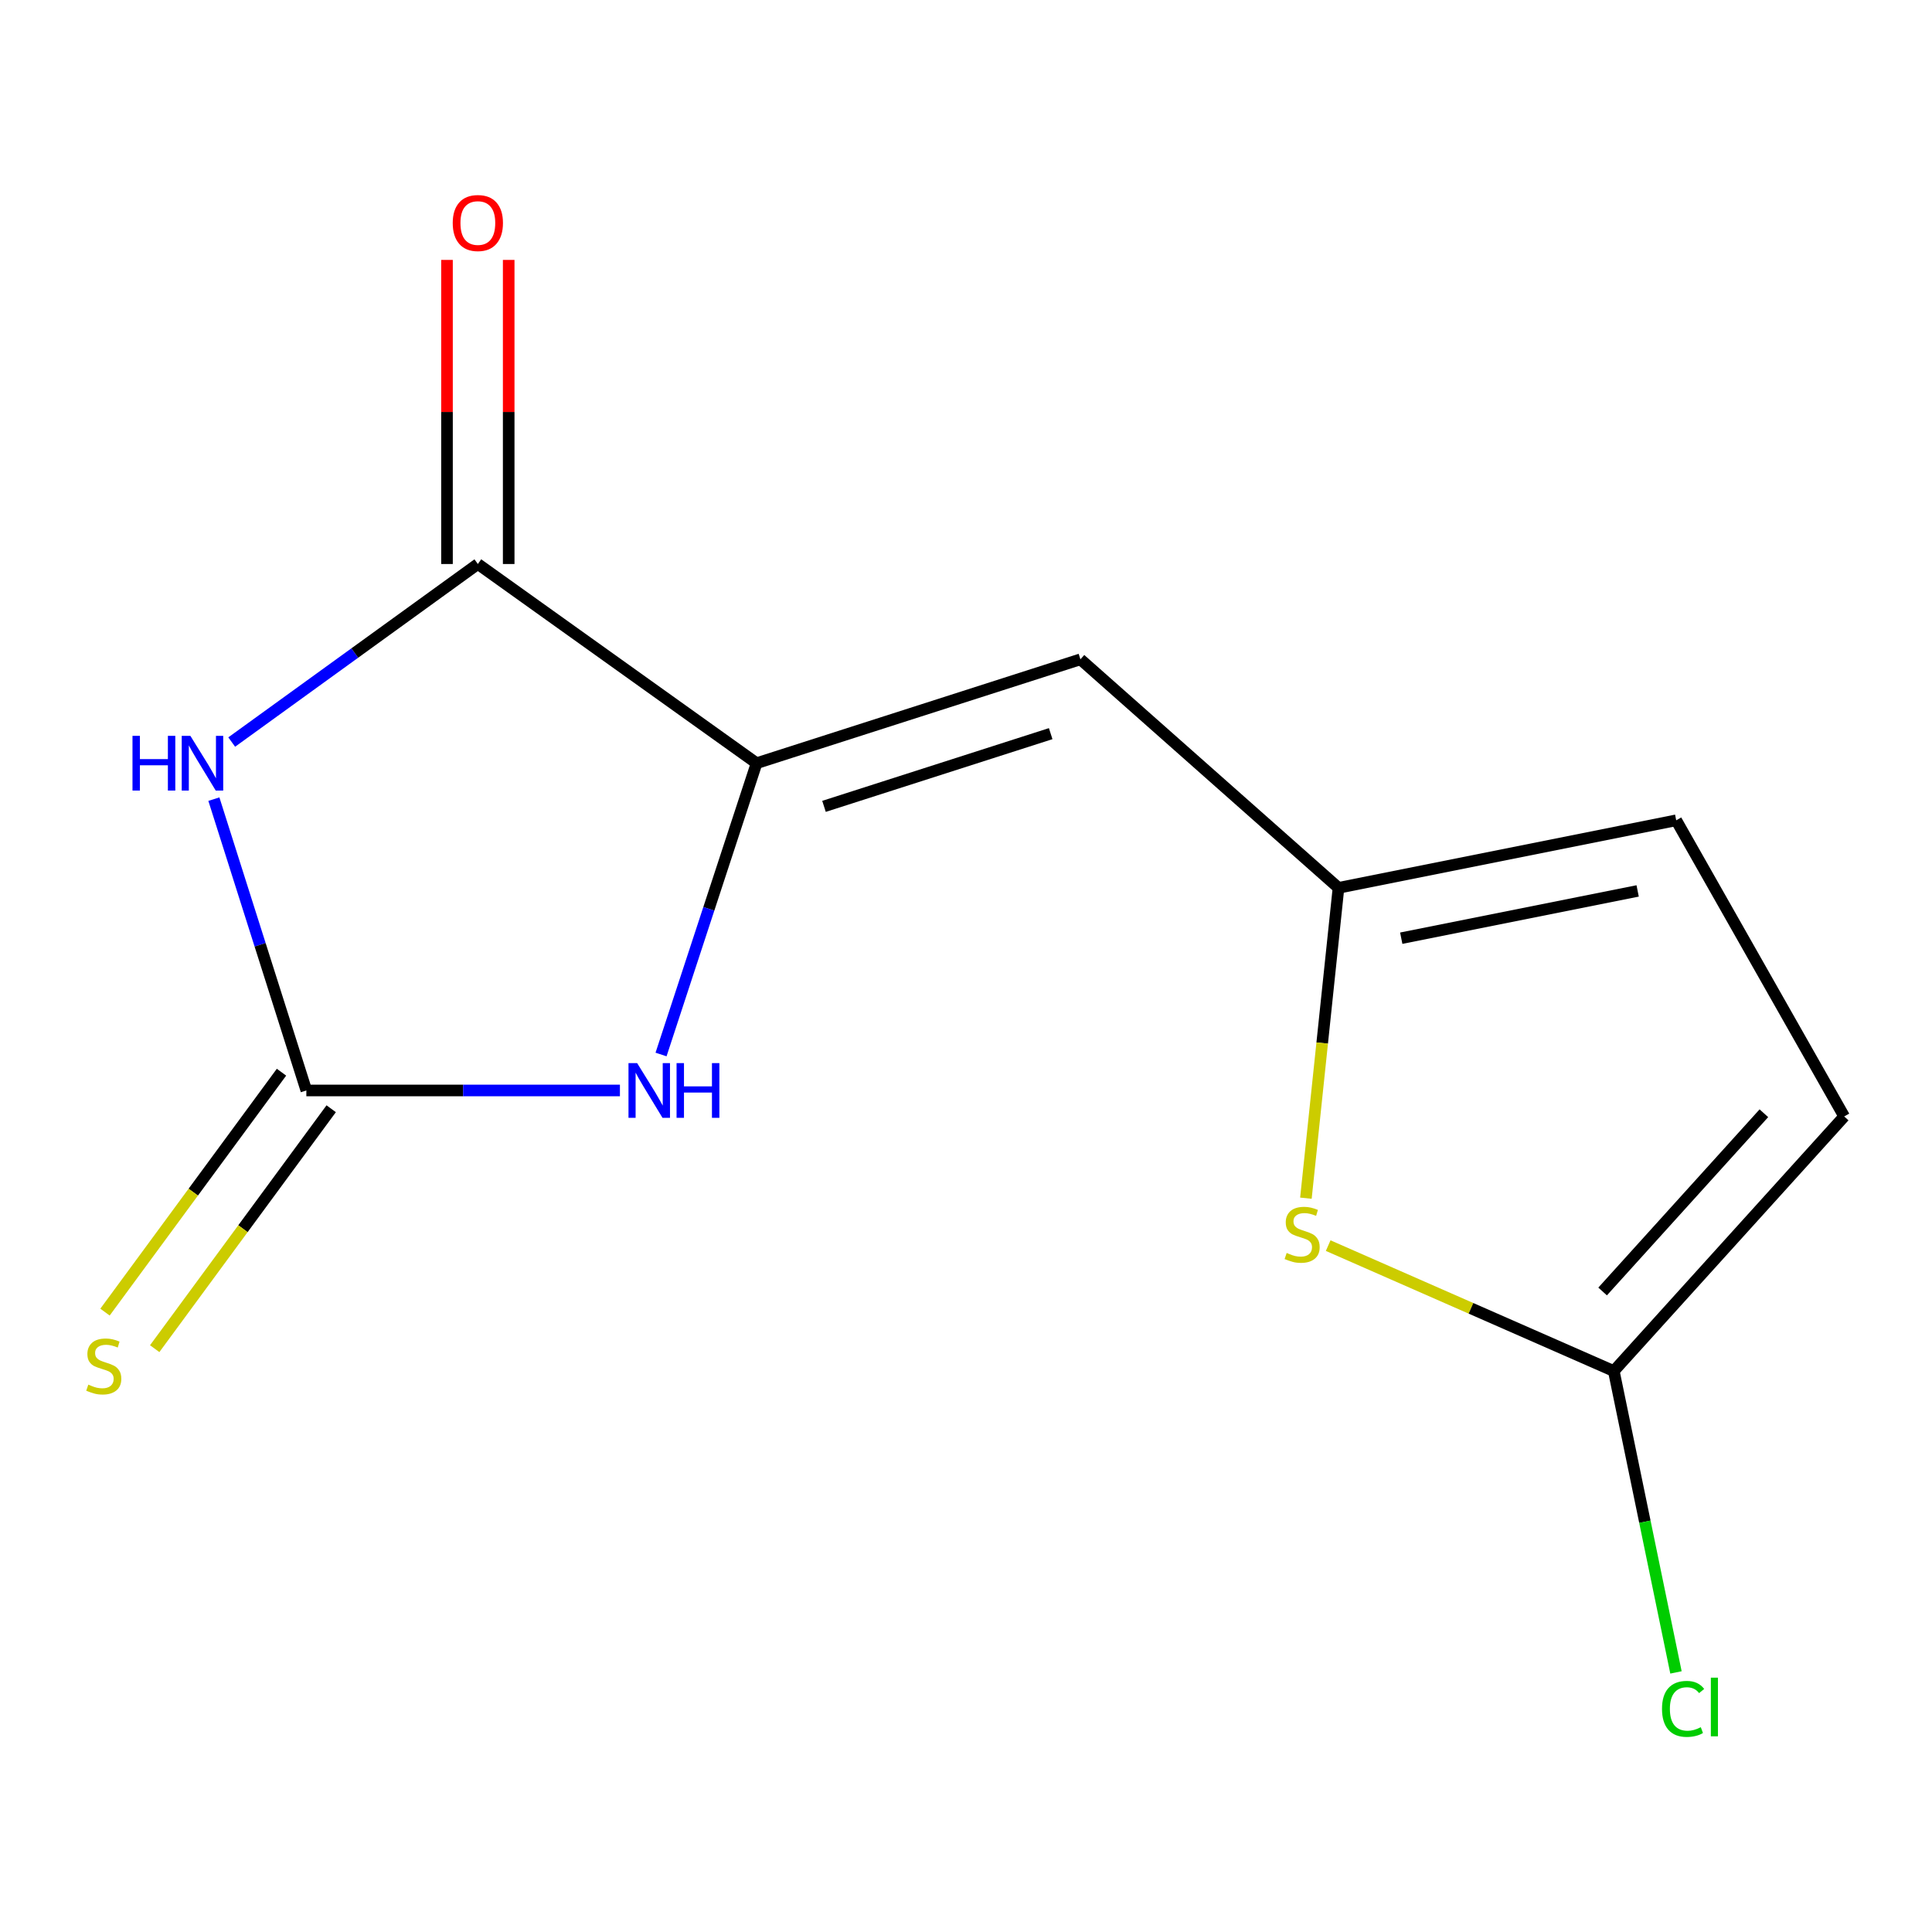 <?xml version='1.0' encoding='iso-8859-1'?>
<svg version='1.1' baseProfile='full'
              xmlns='http://www.w3.org/2000/svg'
                      xmlns:rdkit='http://www.rdkit.org/xml'
                      xmlns:xlink='http://www.w3.org/1999/xlink'
                  xml:space='preserve'
width='1000px' height='1000px' viewBox='0 0 1000 1000'>
<!-- END OF HEADER -->
<rect style='opacity:1.0;fill:#FFFFFF;stroke:none' width='1000' height='1000' x='0' y='0'> </rect>
<path class='bond-0' d='M 110.702,413.635 L 134.634,489.03' style='fill:none;fill-rule:evenodd;stroke:#0000FF;stroke-width:6px;stroke-linecap:butt;stroke-linejoin:miter;stroke-opacity:1' />
<path class='bond-0' d='M 134.634,489.03 L 158.565,564.425' style='fill:none;fill-rule:evenodd;stroke:#000000;stroke-width:6px;stroke-linecap:butt;stroke-linejoin:miter;stroke-opacity:1' />
<path class='bond-2' d='M 119.935,384.082 L 183.634,338.007' style='fill:none;fill-rule:evenodd;stroke:#0000FF;stroke-width:6px;stroke-linecap:butt;stroke-linejoin:miter;stroke-opacity:1' />
<path class='bond-2' d='M 183.634,338.007 L 247.333,291.931' style='fill:none;fill-rule:evenodd;stroke:#000000;stroke-width:6px;stroke-linecap:butt;stroke-linejoin:miter;stroke-opacity:1' />
<path class='bond-3' d='M 158.565,564.425 L 239.718,564.425' style='fill:none;fill-rule:evenodd;stroke:#000000;stroke-width:6px;stroke-linecap:butt;stroke-linejoin:miter;stroke-opacity:1' />
<path class='bond-3' d='M 239.718,564.425 L 320.87,564.425' style='fill:none;fill-rule:evenodd;stroke:#0000FF;stroke-width:6px;stroke-linecap:butt;stroke-linejoin:miter;stroke-opacity:1' />
<path class='bond-10' d='M 145.705,554.964 L 100.028,617.053' style='fill:none;fill-rule:evenodd;stroke:#000000;stroke-width:6px;stroke-linecap:butt;stroke-linejoin:miter;stroke-opacity:1' />
<path class='bond-10' d='M 100.028,617.053 L 54.352,679.143' style='fill:none;fill-rule:evenodd;stroke:#CCCC00;stroke-width:6px;stroke-linecap:butt;stroke-linejoin:miter;stroke-opacity:1' />
<path class='bond-10' d='M 171.426,573.885 L 125.749,635.975' style='fill:none;fill-rule:evenodd;stroke:#000000;stroke-width:6px;stroke-linecap:butt;stroke-linejoin:miter;stroke-opacity:1' />
<path class='bond-10' d='M 125.749,635.975 L 80.073,698.065' style='fill:none;fill-rule:evenodd;stroke:#CCCC00;stroke-width:6px;stroke-linecap:butt;stroke-linejoin:miter;stroke-opacity:1' />
<path class='bond-1' d='M 391.607,395.032 L 247.333,291.931' style='fill:none;fill-rule:evenodd;stroke:#000000;stroke-width:6px;stroke-linecap:butt;stroke-linejoin:miter;stroke-opacity:1' />
<path class='bond-4' d='M 391.607,395.032 L 559.225,341.264' style='fill:none;fill-rule:evenodd;stroke:#000000;stroke-width:6px;stroke-linecap:butt;stroke-linejoin:miter;stroke-opacity:1' />
<path class='bond-4' d='M 426.502,417.372 L 543.835,379.734' style='fill:none;fill-rule:evenodd;stroke:#000000;stroke-width:6px;stroke-linecap:butt;stroke-linejoin:miter;stroke-opacity:1' />
<path class='bond-13' d='M 391.607,395.032 L 366.88,470.42' style='fill:none;fill-rule:evenodd;stroke:#000000;stroke-width:6px;stroke-linecap:butt;stroke-linejoin:miter;stroke-opacity:1' />
<path class='bond-13' d='M 366.88,470.42 L 342.153,545.808' style='fill:none;fill-rule:evenodd;stroke:#0000FF;stroke-width:6px;stroke-linecap:butt;stroke-linejoin:miter;stroke-opacity:1' />
<path class='bond-11' d='M 263.298,291.931 L 263.298,213.23' style='fill:none;fill-rule:evenodd;stroke:#000000;stroke-width:6px;stroke-linecap:butt;stroke-linejoin:miter;stroke-opacity:1' />
<path class='bond-11' d='M 263.298,213.23 L 263.298,134.529' style='fill:none;fill-rule:evenodd;stroke:#FF0000;stroke-width:6px;stroke-linecap:butt;stroke-linejoin:miter;stroke-opacity:1' />
<path class='bond-11' d='M 231.367,291.931 L 231.367,213.23' style='fill:none;fill-rule:evenodd;stroke:#000000;stroke-width:6px;stroke-linecap:butt;stroke-linejoin:miter;stroke-opacity:1' />
<path class='bond-11' d='M 231.367,213.23 L 231.367,134.529' style='fill:none;fill-rule:evenodd;stroke:#FF0000;stroke-width:6px;stroke-linecap:butt;stroke-linejoin:miter;stroke-opacity:1' />
<path class='bond-5' d='M 559.225,341.264 L 692.802,459.55' style='fill:none;fill-rule:evenodd;stroke:#000000;stroke-width:6px;stroke-linecap:butt;stroke-linejoin:miter;stroke-opacity:1' />
<path class='bond-6' d='M 692.802,459.55 L 684.369,539.865' style='fill:none;fill-rule:evenodd;stroke:#000000;stroke-width:6px;stroke-linecap:butt;stroke-linejoin:miter;stroke-opacity:1' />
<path class='bond-6' d='M 684.369,539.865 L 675.936,620.179' style='fill:none;fill-rule:evenodd;stroke:#CCCC00;stroke-width:6px;stroke-linecap:butt;stroke-linejoin:miter;stroke-opacity:1' />
<path class='bond-9' d='M 692.802,459.55 L 867.605,424.586' style='fill:none;fill-rule:evenodd;stroke:#000000;stroke-width:6px;stroke-linecap:butt;stroke-linejoin:miter;stroke-opacity:1' />
<path class='bond-9' d='M 725.285,485.616 L 847.647,461.141' style='fill:none;fill-rule:evenodd;stroke:#000000;stroke-width:6px;stroke-linecap:butt;stroke-linejoin:miter;stroke-opacity:1' />
<path class='bond-7' d='M 687.466,644.728 L 761.384,677.192' style='fill:none;fill-rule:evenodd;stroke:#CCCC00;stroke-width:6px;stroke-linecap:butt;stroke-linejoin:miter;stroke-opacity:1' />
<path class='bond-7' d='M 761.384,677.192 L 835.302,709.656' style='fill:none;fill-rule:evenodd;stroke:#000000;stroke-width:6px;stroke-linecap:butt;stroke-linejoin:miter;stroke-opacity:1' />
<path class='bond-12' d='M 835.302,709.656 L 851.39,787.647' style='fill:none;fill-rule:evenodd;stroke:#000000;stroke-width:6px;stroke-linecap:butt;stroke-linejoin:miter;stroke-opacity:1' />
<path class='bond-12' d='M 851.39,787.647 L 867.479,865.638' style='fill:none;fill-rule:evenodd;stroke:#00CC00;stroke-width:6px;stroke-linecap:butt;stroke-linejoin:miter;stroke-opacity:1' />
<path class='bond-14' d='M 835.302,709.656 L 954.545,577.871' style='fill:none;fill-rule:evenodd;stroke:#000000;stroke-width:6px;stroke-linecap:butt;stroke-linejoin:miter;stroke-opacity:1' />
<path class='bond-14' d='M 829.511,668.465 L 912.982,576.215' style='fill:none;fill-rule:evenodd;stroke:#000000;stroke-width:6px;stroke-linecap:butt;stroke-linejoin:miter;stroke-opacity:1' />
<path class='bond-8' d='M 954.545,577.871 L 867.605,424.586' style='fill:none;fill-rule:evenodd;stroke:#000000;stroke-width:6px;stroke-linecap:butt;stroke-linejoin:miter;stroke-opacity:1' />
<path  class='atom-0' d='M 68.578 380.872
L 72.418 380.872
L 72.418 392.912
L 86.898 392.912
L 86.898 380.872
L 90.738 380.872
L 90.738 409.192
L 86.898 409.192
L 86.898 396.112
L 72.418 396.112
L 72.418 409.192
L 68.578 409.192
L 68.578 380.872
' fill='#0000FF'/>
<path  class='atom-0' d='M 98.538 380.872
L 107.818 395.872
Q 108.738 397.352, 110.218 400.032
Q 111.698 402.712, 111.778 402.872
L 111.778 380.872
L 115.538 380.872
L 115.538 409.192
L 111.658 409.192
L 101.698 392.792
Q 100.538 390.872, 99.298 388.672
Q 98.098 386.472, 97.738 385.792
L 97.738 409.192
L 94.058 409.192
L 94.058 380.872
L 98.538 380.872
' fill='#0000FF'/>
<path  class='atom-4' d='M 329.787 550.265
L 339.067 565.265
Q 339.987 566.745, 341.467 569.425
Q 342.947 572.105, 343.027 572.265
L 343.027 550.265
L 346.787 550.265
L 346.787 578.585
L 342.907 578.585
L 332.947 562.185
Q 331.787 560.265, 330.547 558.065
Q 329.347 555.865, 328.987 555.185
L 328.987 578.585
L 325.307 578.585
L 325.307 550.265
L 329.787 550.265
' fill='#0000FF'/>
<path  class='atom-4' d='M 350.187 550.265
L 354.027 550.265
L 354.027 562.305
L 368.507 562.305
L 368.507 550.265
L 372.347 550.265
L 372.347 578.585
L 368.507 578.585
L 368.507 565.505
L 354.027 565.505
L 354.027 578.585
L 350.187 578.585
L 350.187 550.265
' fill='#0000FF'/>
<path  class='atom-7' d='M 665.981 648.525
Q 666.301 648.645, 667.621 649.205
Q 668.941 649.765, 670.381 650.125
Q 671.861 650.445, 673.301 650.445
Q 675.981 650.445, 677.541 649.165
Q 679.101 647.845, 679.101 645.565
Q 679.101 644.005, 678.301 643.045
Q 677.541 642.085, 676.341 641.565
Q 675.141 641.045, 673.141 640.445
Q 670.621 639.685, 669.101 638.965
Q 667.621 638.245, 666.541 636.725
Q 665.501 635.205, 665.501 632.645
Q 665.501 629.085, 667.901 626.885
Q 670.341 624.685, 675.141 624.685
Q 678.421 624.685, 682.141 626.245
L 681.221 629.325
Q 677.821 627.925, 675.261 627.925
Q 672.501 627.925, 670.981 629.085
Q 669.461 630.205, 669.501 632.165
Q 669.501 633.685, 670.261 634.605
Q 671.061 635.525, 672.181 636.045
Q 673.341 636.565, 675.261 637.165
Q 677.821 637.965, 679.341 638.765
Q 680.861 639.565, 681.941 641.205
Q 683.061 642.805, 683.061 645.565
Q 683.061 649.485, 680.421 651.605
Q 677.821 653.685, 673.461 653.685
Q 670.941 653.685, 669.021 653.125
Q 667.141 652.605, 664.901 651.685
L 665.981 648.525
' fill='#CCCC00'/>
<path  class='atom-11' d='M 45.708 716.68
Q 46.028 716.8, 47.348 717.36
Q 48.668 717.92, 50.108 718.28
Q 51.588 718.6, 53.028 718.6
Q 55.708 718.6, 57.268 717.32
Q 58.828 716, 58.828 713.72
Q 58.828 712.16, 58.028 711.2
Q 57.268 710.24, 56.068 709.72
Q 54.868 709.2, 52.868 708.6
Q 50.348 707.84, 48.828 707.12
Q 47.348 706.4, 46.268 704.88
Q 45.228 703.36, 45.228 700.8
Q 45.228 697.24, 47.628 695.04
Q 50.068 692.84, 54.868 692.84
Q 58.148 692.84, 61.868 694.4
L 60.948 697.48
Q 57.548 696.08, 54.988 696.08
Q 52.228 696.08, 50.708 697.24
Q 49.188 698.36, 49.228 700.32
Q 49.228 701.84, 49.988 702.76
Q 50.788 703.68, 51.908 704.2
Q 53.068 704.72, 54.988 705.32
Q 57.548 706.12, 59.068 706.92
Q 60.588 707.72, 61.668 709.36
Q 62.788 710.96, 62.788 713.72
Q 62.788 717.64, 60.148 719.76
Q 57.548 721.84, 53.188 721.84
Q 50.668 721.84, 48.748 721.28
Q 46.868 720.76, 44.628 719.84
L 45.708 716.68
' fill='#CCCC00'/>
<path  class='atom-12' d='M 234.333 115.434
Q 234.333 108.634, 237.693 104.834
Q 241.053 101.034, 247.333 101.034
Q 253.613 101.034, 256.973 104.834
Q 260.333 108.634, 260.333 115.434
Q 260.333 122.314, 256.933 126.234
Q 253.533 130.114, 247.333 130.114
Q 241.093 130.114, 237.693 126.234
Q 234.333 122.354, 234.333 115.434
M 247.333 126.914
Q 251.653 126.914, 253.973 124.034
Q 256.333 121.114, 256.333 115.434
Q 256.333 109.874, 253.973 107.074
Q 251.653 104.234, 247.333 104.234
Q 243.013 104.234, 240.653 107.034
Q 238.333 109.834, 238.333 115.434
Q 238.333 121.154, 240.653 124.034
Q 243.013 126.914, 247.333 126.914
' fill='#FF0000'/>
<path  class='atom-13' d='M 860.251 884.517
Q 860.251 877.477, 863.531 873.797
Q 866.851 870.077, 873.131 870.077
Q 878.971 870.077, 882.091 874.197
L 879.451 876.357
Q 877.171 873.357, 873.131 873.357
Q 868.851 873.357, 866.571 876.237
Q 864.331 879.077, 864.331 884.517
Q 864.331 890.117, 866.651 892.997
Q 869.011 895.877, 873.571 895.877
Q 876.691 895.877, 880.331 893.997
L 881.451 896.997
Q 879.971 897.957, 877.731 898.517
Q 875.491 899.077, 873.011 899.077
Q 866.851 899.077, 863.531 895.317
Q 860.251 891.557, 860.251 884.517
' fill='#00CC00'/>
<path  class='atom-13' d='M 885.531 868.357
L 889.211 868.357
L 889.211 898.717
L 885.531 898.717
L 885.531 868.357
' fill='#00CC00'/>
</svg>
